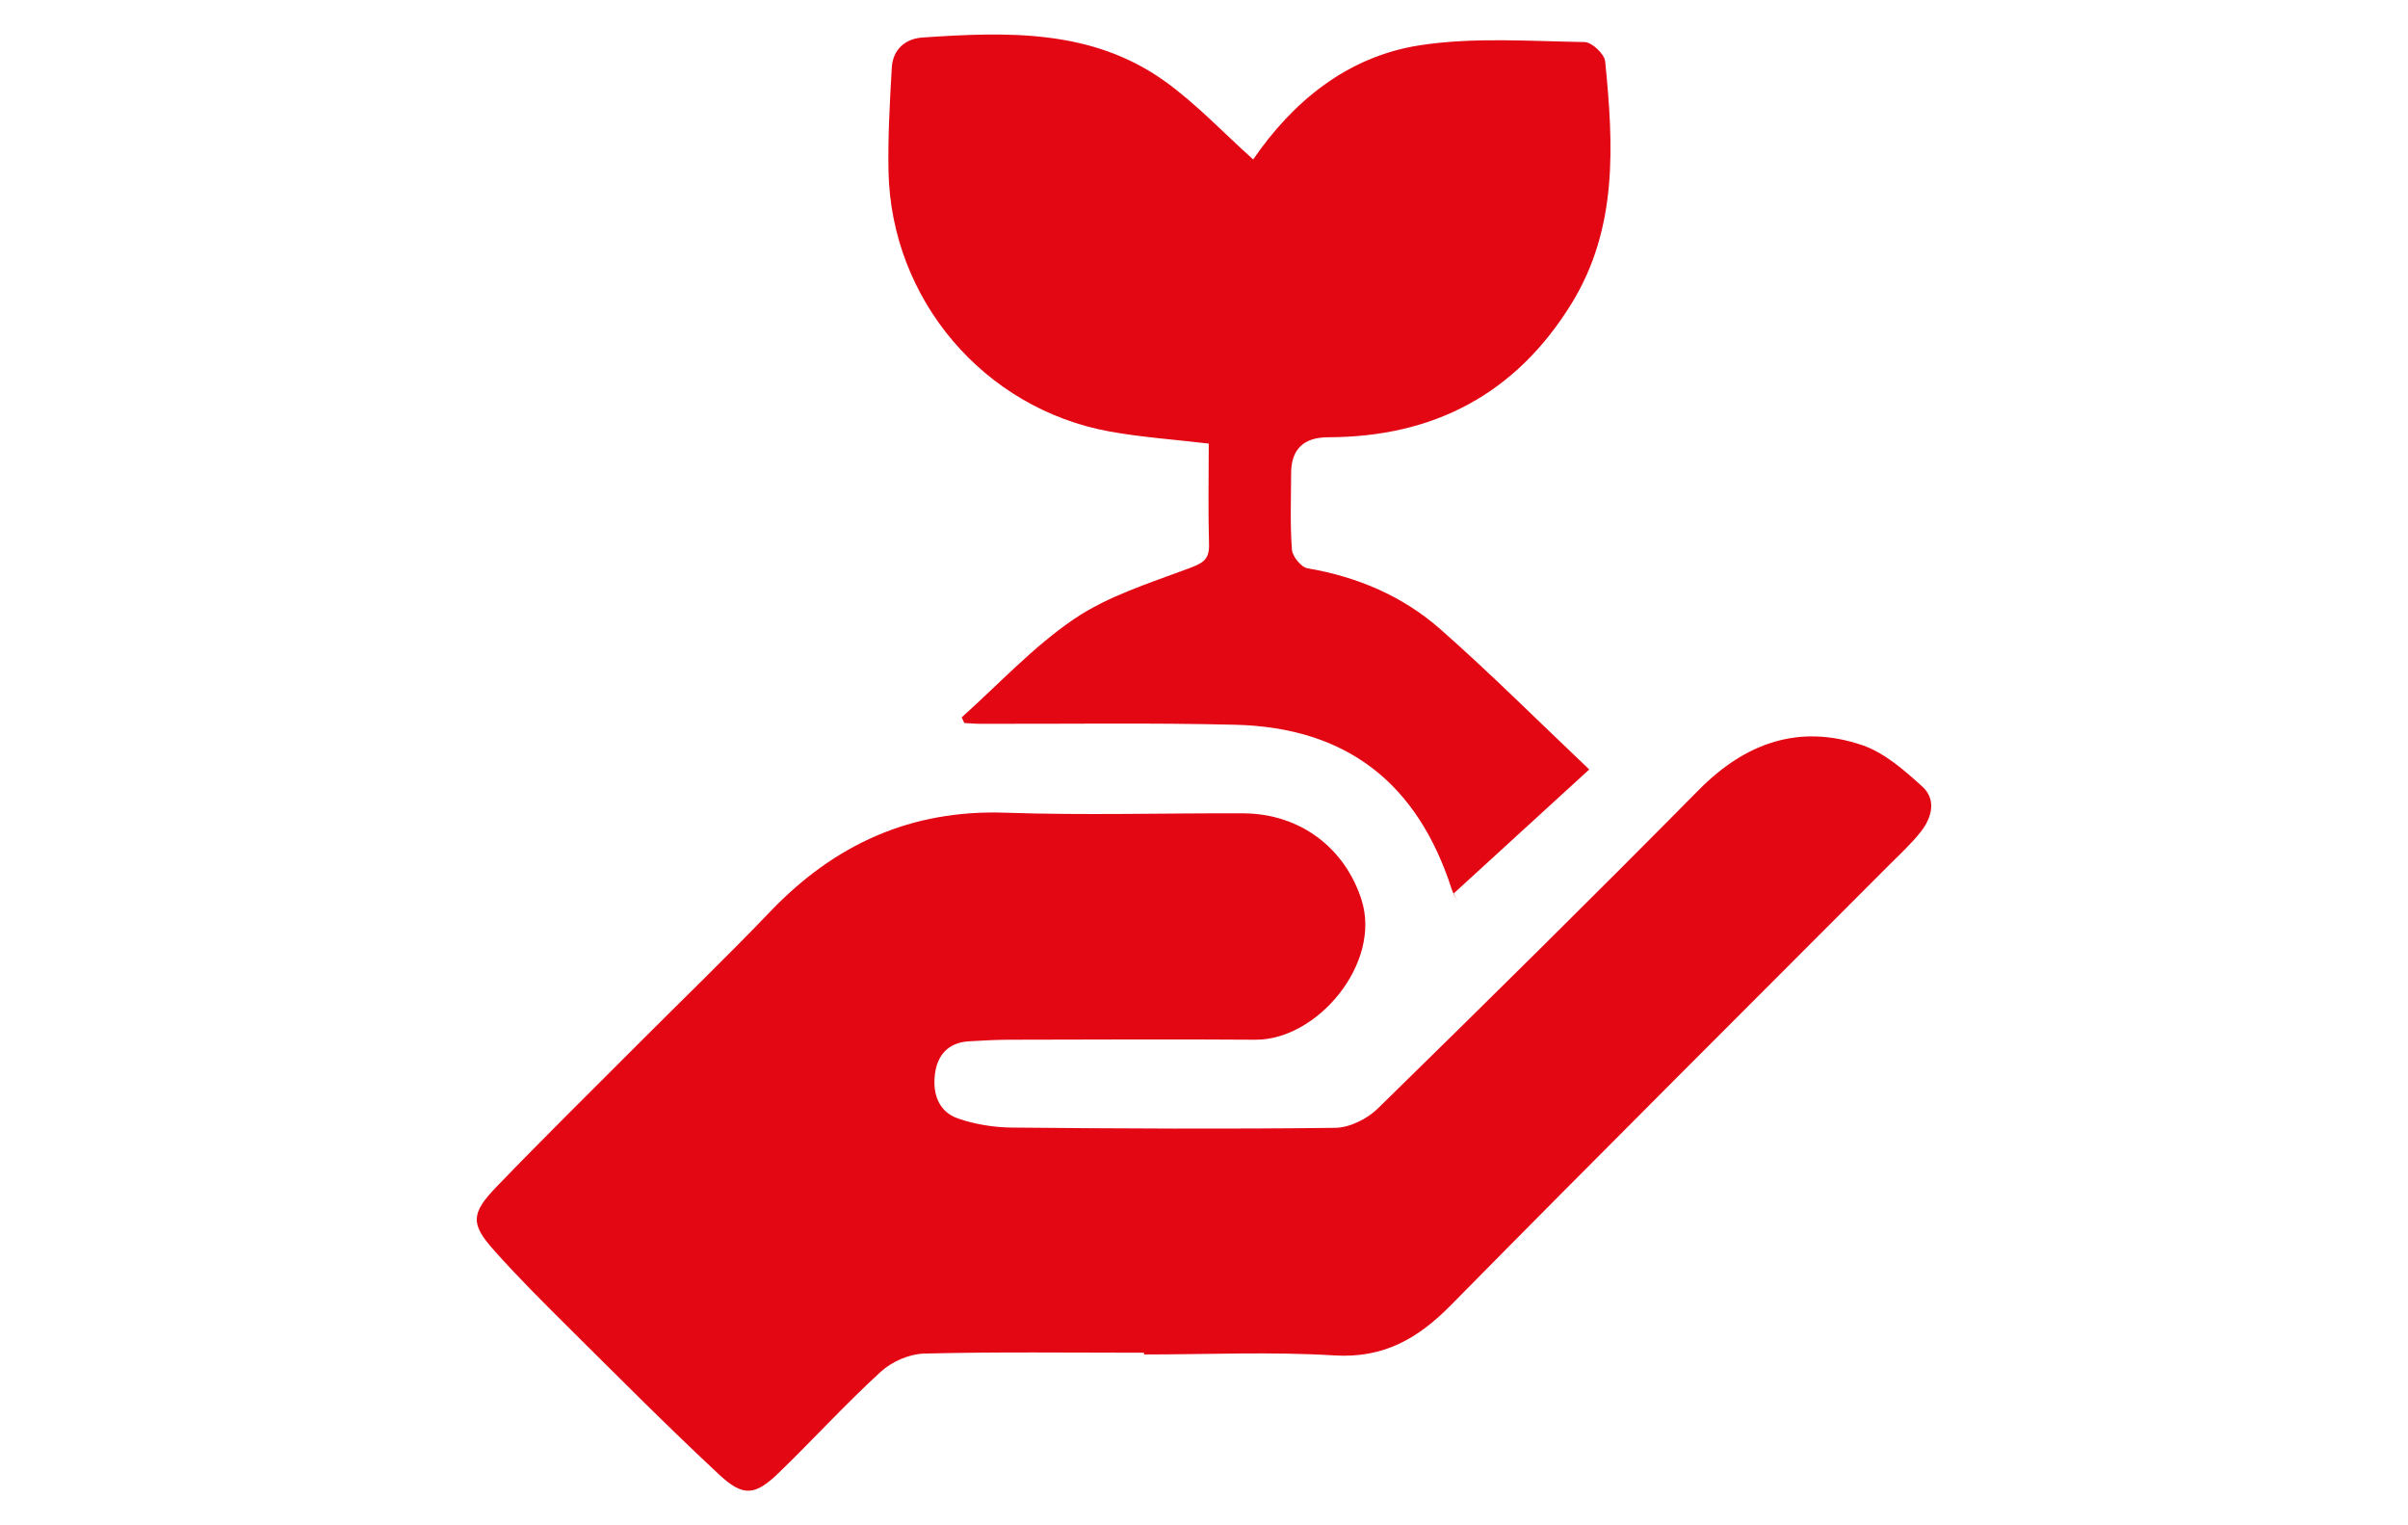 <svg xmlns="http://www.w3.org/2000/svg" id="Calque_1" data-name="Calque 1" viewBox="0 0 511.6 324"><path d="m982.88-170.52c-5.3-6.3-12.7-10.6-20.9-12l-3.9-53.1c3.9,0,7.1-2.8,7.8-6.6l1.5-8.6c1.7-8.8-.5-17.9-6.2-24.8-5.5-6.6-13.6-10.2-22.8-10.2h-58.8l2.9-16.3c.8-4.5-.3-9.1-3.2-12.6-2.9-3.4-7.2-5.4-11.7-5.3h-289.6c-8.8.2-16.3,6.5-17.9,15.2l-25.6,145.3c-.8,4.3,2,8.5,6.4,9.4s8.5-2,9.4-6.4v-.2l25.6-145.4c.3-1,1.1-1.8,2.2-1.9h288.5l-25.5,144.6c-.8,4.4,2.1,8.5,6.5,9.3s8.5-2.1,9.3-6.5l1.8-10.5h95.8c6.6,0,12.3,2.5,16.1,7,2.6,3.2,4.2,7.1,4.5,11.2h-26.6c-3.9,0-7.2,2.8-7.9,6.6l-3,17.1c-1.3,6.6.4,13.5,4.7,18.7,4.3,5,10.6,7.9,17.3,7.8h7.5l-6.2,35.3h-21.1c-1.4-7-4.5-13.6-9.1-19.1-8.2-9.8-20.3-15.2-33.9-15.2-22,0-43.2,14.4-53.1,34.2h-3.2l10.4-59c.8-4.4-2.1-8.5-6.5-9.3s-8.5,2.1-9.3,6.5l-10.9,61.8h-148.3c-1.4-7-4.5-13.6-9.1-19.1-8.2-9.8-20.3-15.2-33.9-15.2-22,0-43.2,14.4-53.1,34.2h-45.9l3.2-18.2h36c4.4,0,8-3.6,8-8s-3.6-8-8-8h-85.5c-4.4,0-8,3.6-8,8s3.6,8,8,8h33.2l-2.9,16.3c-.8,4.5.3,9.1,3.2,12.6,2.9,3.4,7.2,5.4,11.7,5.3h41.8c-2.2,13.6,1.1,26.4,9.3,36.2,8.2,9.8,20.2,15.2,33.9,15.2,27.3,0,53.3-22.2,58.1-49.4.1-.6.2-1.3.3-1.9h162.2c-2.2,13.6,1.1,26.4,9.3,36.2,8.2,9.8,20.3,15.2,33.9,15.2,27.3,0,53.3-22.2,58.1-49.4.1-.6.2-1.3.3-1.9h27.6c3.9,0,7.2-2.8,7.9-6.6l15.1-85.5c2-11.7-.7-22.7-7.7-31h0Zm-121.4-12.7l9.2-52.4h71.3l3.9,52.4h-84.4Zm90.1-70.4l-.3,1.9h-77.7l3.2-18.2h61.6c4-.2,7.9,1.5,10.5,4.5,2.6,3.1,3.5,7.3,2.7,11.8h0ZM660.18-48.32c-3.5,19.9-22.5,36.1-42.4,36.1-8.9,0-16.6-3.3-21.7-9.4-5.2-6.3-7.2-14.8-5.6-23.9,3.5-19.9,22.5-36.1,42.4-36.1,8.9,0,16.6,3.4,21.7,9.4,5.2,6.2,7.2,14.7,5.6,23.9h0Zm263.8,0c-3.5,19.9-22.5,36.1-42.4,36.1-8.9,0-16.6-3.3-21.7-9.4-5.2-6.3-7.2-14.8-5.6-23.9,3.5-19.9,22.5-36.1,42.4-36.1,8.9,0,16.6,3.4,21.7,9.4,5.2,6.2,7.2,14.7,5.6,23.9Zm45.9-66.5h-10.4c-1.9.1-3.7-.6-5-2.1-1.2-1.6-1.7-3.7-1.2-5.6l1.8-10.5h17.9l-3.1,18.2h0Zm-331.4,56.7c-2.9-3.4-7.2-5.4-11.7-5.3-8.8.2-16.3,6.5-17.9,15.2-.8,4.5.3,9.1,3.2,12.6,2.9,3.4,7.2,5.4,11.7,5.3,8.8-.2,16.3-6.5,17.9-15.2.9-4.5-.3-9.1-3.2-12.6Zm263.9,0c-2.9-3.4-7.2-5.4-11.7-5.3-8.8.2-16.3,6.5-17.9,15.2-.8,4.5.3,9.1,3.2,12.6,2.9,3.4,7.2,5.4,11.7,5.3,8.8-.2,16.3-6.5,17.9-15.2.9-4.5-.3-9.1-3.2-12.6Zm-99.7-39.6h-101.5c-4.4,0-8,3.6-8,8s3.6,8,8,8h101.5c4.4,0,8-3.6,8-8s-3.5-8-8-8h0Zm-144.2-34.2h-147.8c-4.4,0-8,3.7-7.9,8.1,0,4.4,3.6,7.9,7.9,7.9h147.8c4.4,0,8-3.7,7.9-8.1,0-4.3-3.5-7.9-7.9-7.9h0Z" style="fill: #e30613;"></path><g><path d="m243.05,287.35c-15.57,0-31.15-.21-46.71.18-3.13.08-6.86,1.71-9.19,3.84-7.48,6.85-14.34,14.36-21.63,21.43-5.03,4.88-7.56,5.24-12.66.5-11.01-10.25-21.61-20.93-32.29-31.53-5.34-5.3-10.67-10.62-15.67-16.24-4.93-5.54-4.88-7.75.58-13.42,9.83-10.21,19.94-20.15,29.95-30.19,9.39-9.42,18.99-18.64,28.18-28.25,13.69-14.31,29.92-21.73,50.03-21.03,16.78.58,33.61.07,50.41.13,12.46.05,21.76,7.61,25.2,18.32,4.35,13.52-9.38,29.86-22.53,29.77-17.33-.12-34.66-.03-51.99,0-2.97,0-5.95.16-8.91.34-4.36.27-6.69,2.92-7.19,7-.51,4.14.77,7.98,4.96,9.41,3.57,1.22,7.5,1.87,11.28,1.91,22.93.22,45.86.34,68.78.06,3.07-.04,6.8-1.88,9.06-4.09,22.9-22.4,45.69-44.9,68.2-67.68,9.95-10.06,21.34-14.06,34.74-9.52,4.72,1.6,8.92,5.33,12.74,8.77,3.04,2.74,2.08,6.56-.24,9.54-2.03,2.61-4.51,4.87-6.86,7.22-31.02,31.1-62.16,62.09-92.99,93.38-7.03,7.14-14.3,11.36-24.82,10.72-13.43-.82-26.94-.2-40.42-.2,0-.12,0-.25,0-.37Z" style="fill: #e30613;"></path><path d="m204.31,152.39c7.91-7.07,15.22-15.02,23.92-20.92,7.19-4.87,15.93-7.58,24.2-10.68,2.82-1.06,4.55-1.7,4.44-5.11-.21-7.14-.06-14.29-.06-21.45-7.28-.87-14.21-1.34-21-2.56-26.76-4.83-46.5-28.05-47.04-55.32-.14-7.32.28-14.66.7-21.98.22-3.85,2.84-6.15,6.51-6.4,17.95-1.22,35.98-1.85,51.53,9.31,6.7,4.81,12.45,10.96,18.74,16.59,8.33-12.16,19.93-21.9,35.51-24.27,11.41-1.74,23.26-.84,34.9-.67,1.54.02,4.21,2.54,4.37,4.1,1.77,17.69,2.75,35.39-7.15,51.46-11.84,19.21-29.28,28.35-51.68,28.39q-7.85.01-7.89,7.61c-.02,5.43-.23,10.87.17,16.27.11,1.44,1.97,3.73,3.32,3.96,10.62,1.81,20.26,5.92,28.25,12.96,10.74,9.47,20.88,19.61,31.6,29.77-9.93,9.08-19.41,17.75-28.88,26.41.33.52.65,1.05.98,1.57-.45-.84-1.03-1.64-1.32-2.53-7.28-22.62-22.39-34.38-46.03-34.95-18.02-.44-36.05-.15-54.07-.2-1.15,0-2.31-.11-3.46-.17-.18-.4-.37-.8-.55-1.2Z" style="fill: #e30613;"></path></g></svg>